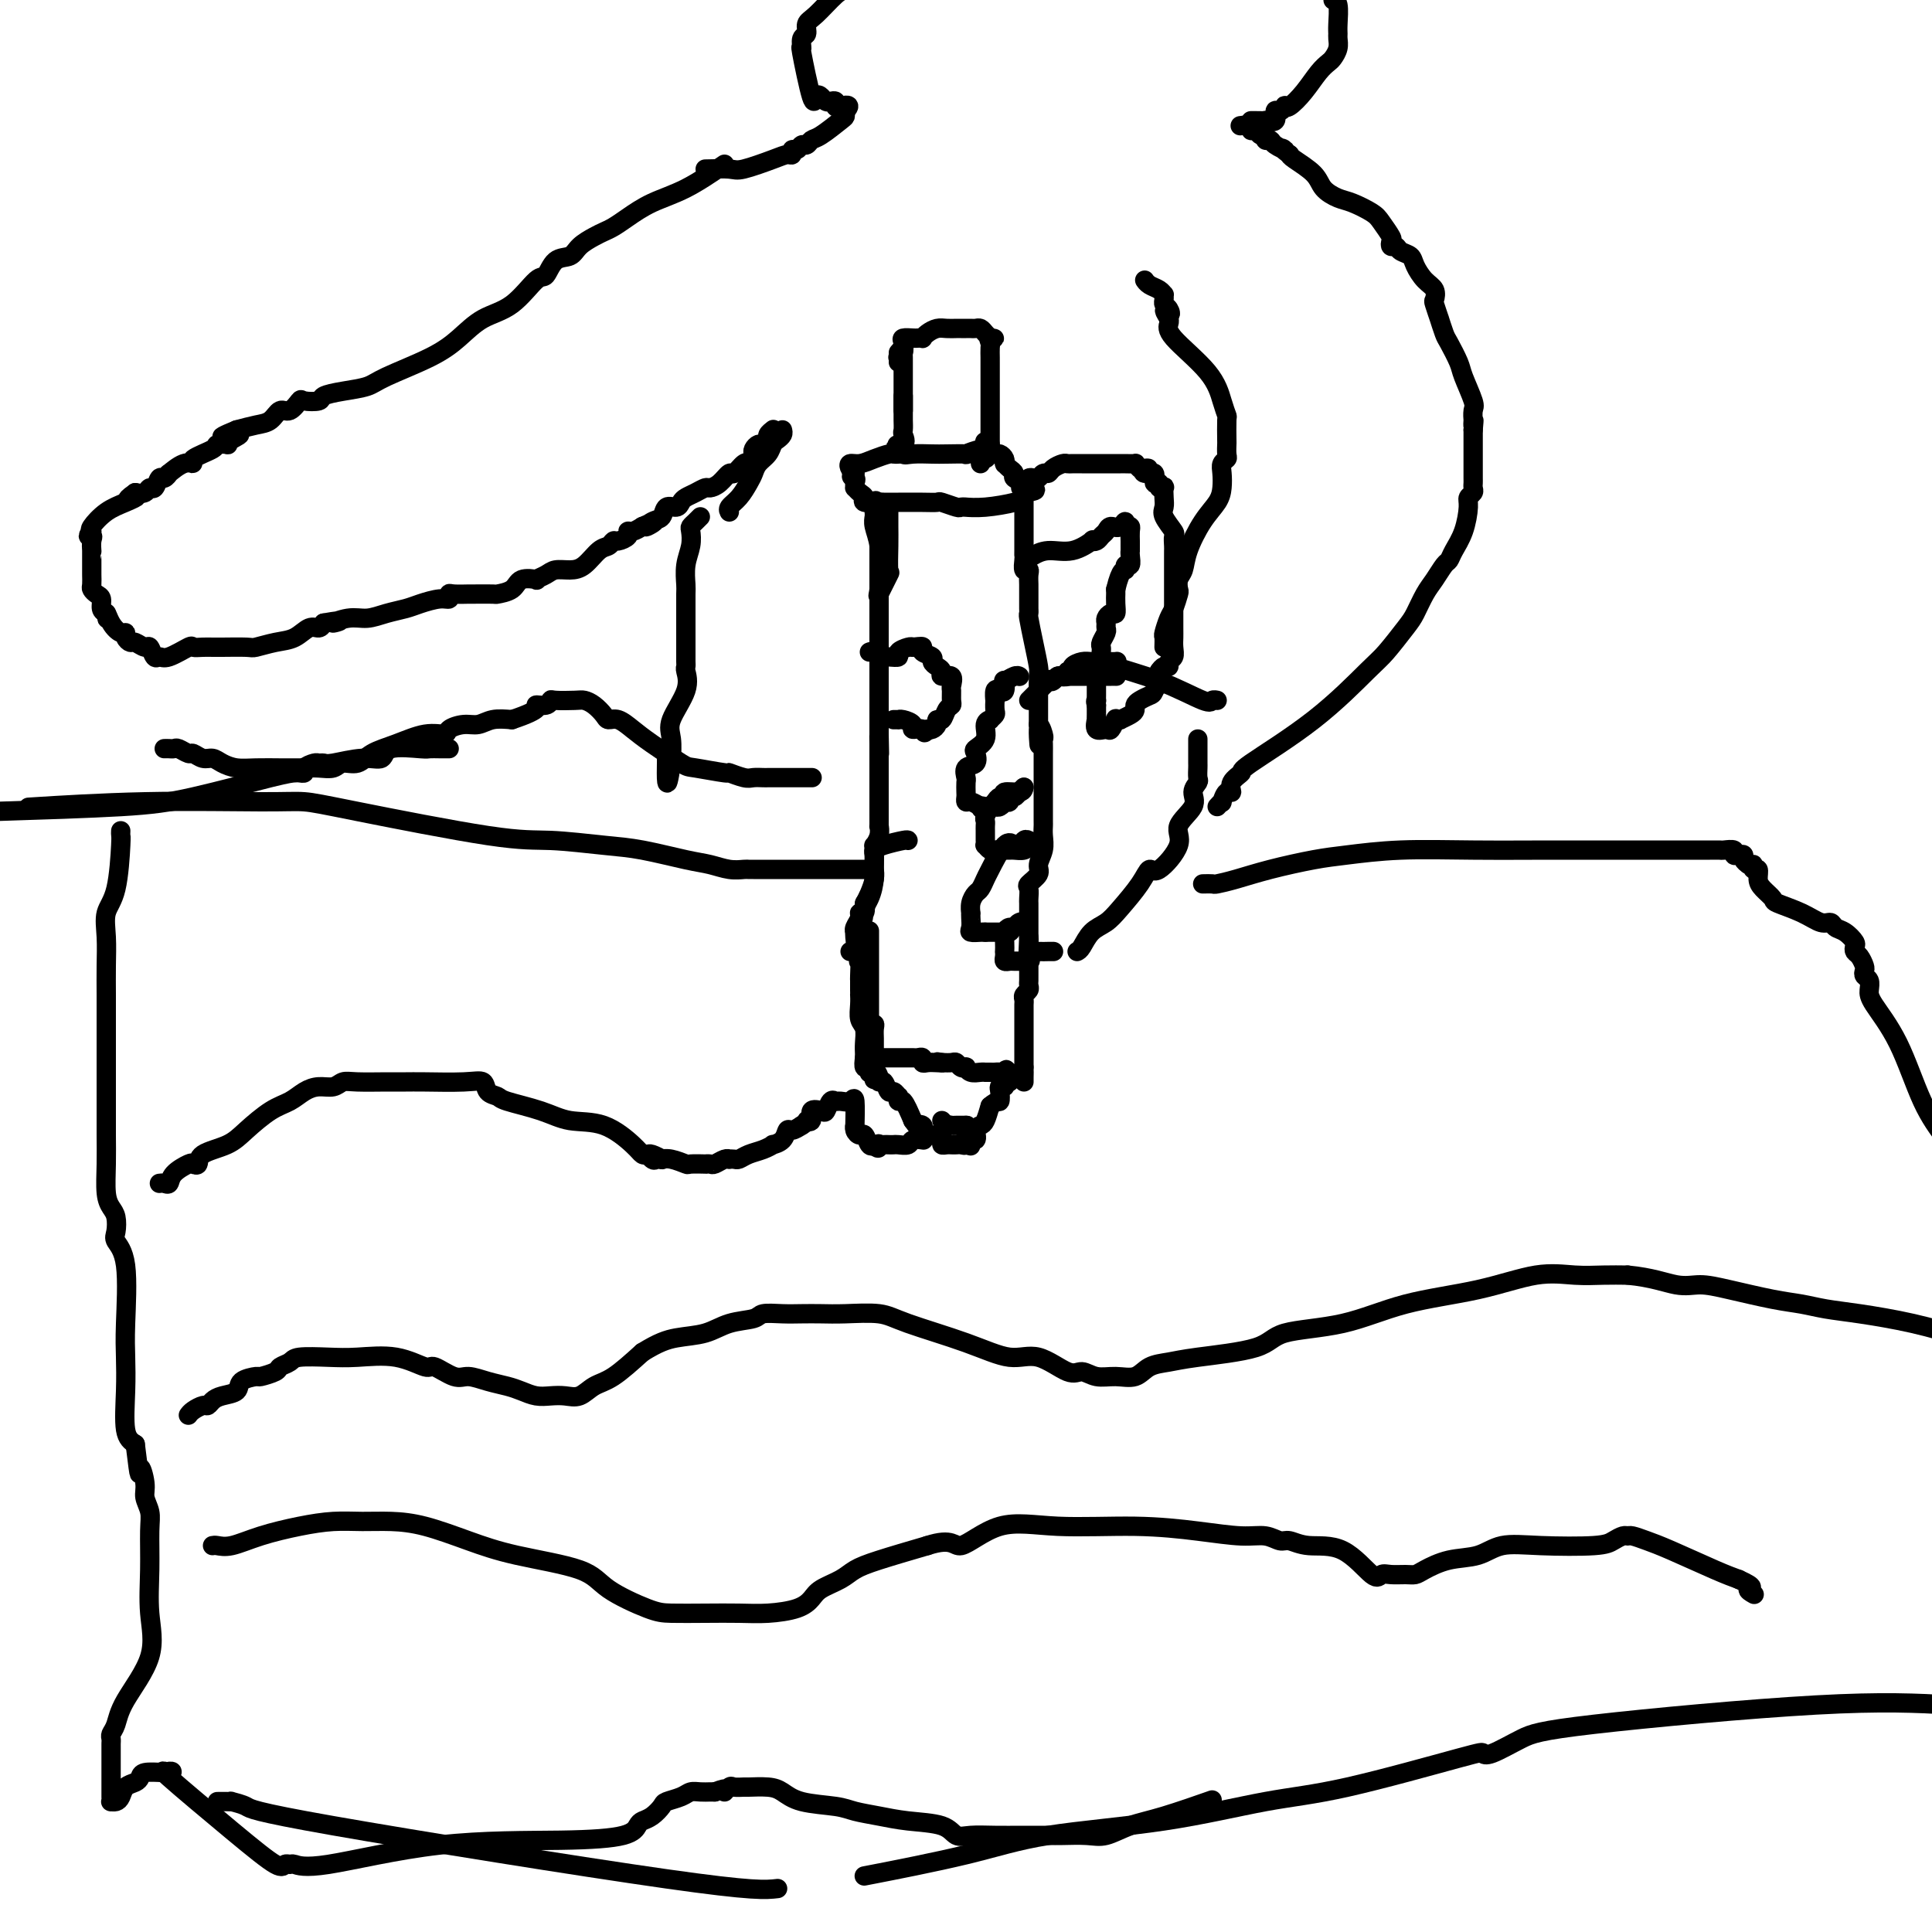 <svg viewBox='0 0 400 400' version='1.1' xmlns='http://www.w3.org/2000/svg' xmlns:xlink='http://www.w3.org/1999/xlink'><g fill='none' stroke='#000000' stroke-width='4' stroke-linecap='round' stroke-linejoin='round'><path d='M186,73c0.423,-0.510 0.845,-1.021 1,-1c0.155,0.021 0.041,0.573 0,1c-0.041,0.427 -0.011,0.729 0,1c0.011,0.271 0.003,0.510 0,1c-0.003,0.490 -0.001,1.230 0,2c0.001,0.770 0.000,1.568 0,2c-0.000,0.432 -0.000,0.498 0,1c0.000,0.502 0.000,1.441 0,2c-0.000,0.559 -0.000,0.737 0,1c0.000,0.263 0.000,0.609 0,1c-0.000,0.391 -0.000,0.826 0,1c0.000,0.174 0.000,0.087 0,0'/><path d='M186,75c0.029,-0.439 0.059,-0.878 0,-1c-0.059,-0.122 -0.205,0.072 0,0c0.205,-0.072 0.762,-0.412 1,-1c0.238,-0.588 0.159,-1.426 0,-2c-0.159,-0.574 -0.397,-0.885 0,-1c0.397,-0.115 1.429,-0.034 2,0c0.571,0.034 0.681,0.019 1,0c0.319,-0.019 0.848,-0.044 1,0c0.152,0.044 -0.072,0.155 0,0c0.072,-0.155 0.439,-0.578 1,-1c0.561,-0.422 1.317,-0.845 2,-1c0.683,-0.155 1.292,-0.041 2,0c0.708,0.041 1.513,0.011 2,0c0.487,-0.011 0.655,-0.003 1,0c0.345,0.003 0.866,-0.000 1,0c0.134,0.000 -0.119,0.003 0,0c0.119,-0.003 0.609,-0.012 1,0c0.391,0.012 0.682,0.044 1,0c0.318,-0.044 0.663,-0.166 1,0c0.337,0.166 0.668,0.619 1,1c0.332,0.381 0.666,0.691 1,1'/><path d='M205,70c1.702,0.257 0.456,-0.101 0,0c-0.456,0.101 -0.122,0.661 0,1c0.122,0.339 0.033,0.458 0,1c-0.033,0.542 -0.009,1.508 0,2c0.009,0.492 0.002,0.508 0,1c-0.002,0.492 -0.001,1.458 0,2c0.001,0.542 0.000,0.660 0,1c-0.000,0.340 -0.000,0.902 0,1c0.000,0.098 0.000,-0.268 0,0c-0.000,0.268 -0.000,1.170 0,2c0.000,0.830 0.000,1.588 0,2c-0.000,0.412 -0.000,0.477 0,1c0.000,0.523 0.000,1.502 0,2c-0.000,0.498 -0.000,0.515 0,1c0.000,0.485 0.000,1.439 0,2c-0.000,0.561 -0.000,0.728 0,1c0.000,0.272 0.000,0.649 0,1c-0.000,0.351 -0.000,0.675 0,1'/><path d='M205,92c-0.226,3.421 -0.791,0.973 -1,0c-0.209,-0.973 -0.063,-0.471 0,0c0.063,0.471 0.042,0.911 0,1c-0.042,0.089 -0.106,-0.172 -1,0c-0.894,0.172 -2.617,0.778 -3,1c-0.383,0.222 0.573,0.061 0,0c-0.573,-0.061 -2.676,-0.022 -4,0c-1.324,0.022 -1.870,0.026 -3,0c-1.130,-0.026 -2.843,-0.084 -4,0c-1.157,0.084 -1.759,0.310 -2,0c-0.241,-0.310 -0.120,-1.155 0,-2'/><path d='M187,92c-2.785,0.113 -0.746,0.395 0,0c0.746,-0.395 0.200,-1.466 0,-2c-0.200,-0.534 -0.054,-0.529 0,-1c0.054,-0.471 0.014,-1.418 0,-2c-0.014,-0.582 -0.004,-0.801 0,-1c0.004,-0.199 0.001,-0.379 0,-1c-0.001,-0.621 -0.000,-1.682 0,-2c0.000,-0.318 0.000,0.107 0,0c-0.000,-0.107 -0.000,-0.745 0,-1c0.000,-0.255 0.000,-0.128 0,0'/><path d='M186,94c-0.380,0.022 -0.761,0.044 -1,0c-0.239,-0.044 -0.338,-0.152 -1,0c-0.662,0.152 -1.887,0.566 -3,1c-1.113,0.434 -2.113,0.890 -3,1c-0.887,0.110 -1.662,-0.124 -2,0c-0.338,0.124 -0.239,0.607 0,1c0.239,0.393 0.620,0.697 1,1'/><path d='M177,98c-1.392,0.802 -0.370,0.806 0,1c0.370,0.194 0.090,0.576 0,1c-0.090,0.424 0.012,0.888 0,1c-0.012,0.112 -0.136,-0.128 0,0c0.136,0.128 0.532,0.623 1,1c0.468,0.377 1.008,0.637 1,1c-0.008,0.363 -0.564,0.829 0,1c0.564,0.171 2.250,0.046 3,0c0.750,-0.046 0.566,-0.013 1,0c0.434,0.013 1.486,0.007 3,0c1.514,-0.007 3.490,-0.016 5,0c1.510,0.016 2.553,0.057 3,0c0.447,-0.057 0.299,-0.212 1,0c0.701,0.212 2.250,0.790 3,1c0.750,0.210 0.701,0.053 1,0c0.299,-0.053 0.945,-0.003 1,0c0.055,0.003 -0.483,-0.041 0,0c0.483,0.041 1.985,0.166 4,0c2.015,-0.166 4.542,-0.621 6,-1c1.458,-0.379 1.845,-0.680 2,-1c0.155,-0.320 0.077,-0.660 0,-1'/><path d='M212,102c4.650,-0.549 1.275,-0.921 0,-1c-1.275,-0.079 -0.449,0.134 0,0c0.449,-0.134 0.523,-0.614 0,-1c-0.523,-0.386 -1.643,-0.678 -2,-1c-0.357,-0.322 0.048,-0.674 0,-1c-0.048,-0.326 -0.548,-0.626 -1,-1c-0.452,-0.374 -0.856,-0.822 -1,-1c-0.144,-0.178 -0.027,-0.086 0,0c0.027,0.086 -0.034,0.166 0,0c0.034,-0.166 0.164,-0.576 0,-1c-0.164,-0.424 -0.622,-0.861 -1,-1c-0.378,-0.139 -0.676,0.019 -1,0c-0.324,-0.019 -0.675,-0.215 -1,0c-0.325,0.215 -0.623,0.841 -1,1c-0.377,0.159 -0.832,-0.150 -1,0c-0.168,0.150 -0.048,0.757 0,1c0.048,0.243 0.024,0.121 0,0'/><path d='M184,105c-0.000,0.349 -0.001,0.697 0,1c0.001,0.303 0.002,0.560 0,1c-0.002,0.440 -0.008,1.061 0,2c0.008,0.939 0.030,2.194 0,4c-0.030,1.806 -0.114,4.161 0,5c0.114,0.839 0.424,0.161 0,1c-0.424,0.839 -1.581,3.196 -2,4c-0.419,0.804 -0.098,0.055 0,-1c0.098,-1.055 -0.026,-2.415 0,-4c0.026,-1.585 0.203,-3.395 0,-5c-0.203,-1.605 -0.786,-3.005 -1,-4c-0.214,-0.995 -0.057,-1.586 0,-2c0.057,-0.414 0.015,-0.650 0,-1c-0.015,-0.350 -0.004,-0.814 0,-1c0.004,-0.186 0.002,-0.093 0,0'/><path d='M181,105c0.072,-2.737 0.751,-0.581 1,0c0.249,0.581 0.067,-0.413 0,0c-0.067,0.413 -0.018,2.233 0,4c0.018,1.767 0.005,3.482 0,5c-0.005,1.518 -0.001,2.838 0,4c0.001,1.162 0.000,2.167 0,3c-0.000,0.833 -0.000,1.494 0,2c0.000,0.506 0.000,0.857 0,1c-0.000,0.143 -0.000,0.080 0,1c0.000,0.920 0.000,2.825 0,4c-0.000,1.175 -0.000,1.621 0,3c0.000,1.379 0.000,3.692 0,5c-0.000,1.308 -0.000,1.610 0,2c0.000,0.390 0.000,0.868 0,1c-0.000,0.132 -0.000,-0.081 0,0c0.000,0.081 0.000,0.455 0,1c-0.000,0.545 -0.000,1.259 0,2c0.000,0.741 0.000,1.508 0,2c-0.000,0.492 -0.000,0.708 0,1c0.000,0.292 0.000,0.658 0,1c-0.000,0.342 -0.000,0.659 0,1c0.000,0.341 0.000,0.707 0,1c-0.000,0.293 -0.000,0.512 0,1c0.000,0.488 0.000,1.244 0,2'/><path d='M182,152c0.155,7.445 0.041,2.558 0,1c-0.041,-1.558 -0.011,0.211 0,1c0.011,0.789 0.003,0.596 0,1c-0.003,0.404 -0.001,1.403 0,2c0.001,0.597 0.000,0.790 0,1c-0.000,0.210 -0.000,0.437 0,1c0.000,0.563 0.000,1.464 0,2c-0.000,0.536 -0.000,0.708 0,1c0.000,0.292 0.000,0.703 0,1c-0.000,0.297 -0.000,0.481 0,1c0.000,0.519 0.001,1.374 0,2c-0.001,0.626 -0.004,1.023 0,2c0.004,0.977 0.015,2.534 0,3c-0.015,0.466 -0.057,-0.159 0,0c0.057,0.159 0.211,1.103 0,2c-0.211,0.897 -0.789,1.746 -1,2c-0.211,0.254 -0.057,-0.086 0,0c0.057,0.086 0.015,0.600 0,1c-0.015,0.400 -0.003,0.687 0,1c0.003,0.313 -0.002,0.654 0,1c0.002,0.346 0.012,0.698 0,1c-0.012,0.302 -0.044,0.555 0,1c0.044,0.445 0.166,1.081 0,2c-0.166,0.919 -0.619,2.120 -1,3c-0.381,0.880 -0.691,1.440 -1,2'/><path d='M179,187c-0.482,5.578 -0.185,2.023 0,1c0.185,-1.023 0.260,0.486 0,1c-0.260,0.514 -0.854,0.032 -1,0c-0.146,-0.032 0.157,0.386 0,1c-0.157,0.614 -0.773,1.425 -1,2c-0.227,0.575 -0.065,0.914 0,1c0.065,0.086 0.031,-0.082 0,0c-0.031,0.082 -0.060,0.414 0,1c0.060,0.586 0.208,1.427 0,2c-0.208,0.573 -0.774,0.878 -1,1c-0.226,0.122 -0.113,0.061 0,0'/><path d='M212,100c-0.000,0.319 -0.000,0.638 0,1c0.000,0.362 0.000,0.766 0,1c-0.000,0.234 -0.000,0.297 0,1c0.000,0.703 0.000,2.047 0,3c-0.000,0.953 -0.001,1.517 0,3c0.001,1.483 0.004,3.885 0,5c-0.004,1.115 -0.015,0.942 0,1c0.015,0.058 0.057,0.348 0,1c-0.057,0.652 -0.211,1.666 0,2c0.211,0.334 0.789,-0.014 1,0c0.211,0.014 0.057,0.389 0,1c-0.057,0.611 -0.015,1.459 0,2c0.015,0.541 0.004,0.776 0,1c-0.004,0.224 -0.002,0.438 0,1c0.002,0.562 0.003,1.471 0,2c-0.003,0.529 -0.011,0.678 0,1c0.011,0.322 0.041,0.819 0,1c-0.041,0.181 -0.155,0.048 0,1c0.155,0.952 0.577,2.989 1,5c0.423,2.011 0.845,3.995 1,5c0.155,1.005 0.041,1.032 0,2c-0.041,0.968 -0.011,2.878 0,4c0.011,1.122 0.003,1.456 0,2c-0.003,0.544 -0.001,1.298 0,2c0.001,0.702 0.000,1.351 0,2'/><path d='M215,150c0.403,7.915 -0.088,2.701 0,1c0.088,-1.701 0.756,0.111 1,1c0.244,0.889 0.065,0.854 0,1c-0.065,0.146 -0.018,0.473 0,1c0.018,0.527 0.005,1.252 0,2c-0.005,0.748 -0.001,1.517 0,2c0.001,0.483 0.000,0.678 0,1c-0.000,0.322 -0.000,0.771 0,2c0.000,1.229 0.001,3.238 0,5c-0.001,1.762 -0.005,3.277 0,4c0.005,0.723 0.017,0.655 0,1c-0.017,0.345 -0.065,1.105 0,2c0.065,0.895 0.242,1.927 0,3c-0.242,1.073 -0.902,2.189 -1,3c-0.098,0.811 0.366,1.316 0,2c-0.366,0.684 -1.562,1.545 -2,2c-0.438,0.455 -0.117,0.503 0,1c0.117,0.497 0.031,1.443 0,2c-0.031,0.557 -0.008,0.727 0,1c0.008,0.273 0.002,0.651 0,1c-0.002,0.349 -0.001,0.671 0,1c0.001,0.329 0.000,0.666 0,1c-0.000,0.334 -0.000,0.667 0,1c0.000,0.333 0.000,0.667 0,1c-0.000,0.333 -0.000,0.667 0,1c0.000,0.333 0.000,0.667 0,1'/><path d='M213,194c-0.309,6.990 -0.083,2.463 0,1c0.083,-1.463 0.022,0.136 0,1c-0.022,0.864 -0.006,0.991 0,1c0.006,0.009 0.002,-0.100 0,0c-0.002,0.100 -0.000,0.408 0,1c0.000,0.592 -0.000,1.468 0,2c0.000,0.532 0.001,0.720 0,1c-0.001,0.280 -0.004,0.652 0,1c0.004,0.348 0.015,0.670 0,1c-0.015,0.330 -0.057,0.666 0,1c0.057,0.334 0.211,0.667 0,1c-0.211,0.333 -0.789,0.667 -1,1c-0.211,0.333 -0.057,0.667 0,1c0.057,0.333 0.015,0.667 0,1c-0.015,0.333 -0.004,0.667 0,1c0.004,0.333 0.001,0.667 0,1c-0.001,0.333 -0.000,0.666 0,1c0.000,0.334 0.000,0.670 0,1c-0.000,0.330 -0.000,0.656 0,1c0.000,0.344 0.000,0.708 0,1c-0.000,0.292 -0.000,0.512 0,1c0.000,0.488 0.000,1.244 0,2c-0.000,0.756 -0.000,1.511 0,2c0.000,0.489 0.000,0.711 0,1c-0.000,0.289 -0.000,0.644 0,1'/><path d='M212,221c-0.155,4.359 -0.041,1.756 0,1c0.041,-0.756 0.011,0.333 0,1c-0.011,0.667 -0.003,0.910 0,1c0.003,0.090 0.001,0.026 0,0c-0.001,-0.026 -0.000,-0.013 0,0'/><path d='M188,174c-0.030,-0.087 -0.061,-0.175 -1,0c-0.939,0.175 -2.788,0.611 -4,1c-1.212,0.389 -1.789,0.730 -2,1c-0.211,0.270 -0.056,0.469 0,1c0.056,0.531 0.013,1.394 0,2c-0.013,0.606 0.003,0.955 0,1c-0.003,0.045 -0.025,-0.215 0,0c0.025,0.215 0.098,0.903 0,2c-0.098,1.097 -0.366,2.601 -1,4c-0.634,1.399 -1.634,2.693 -2,4c-0.366,1.307 -0.098,2.629 0,3c0.098,0.371 0.026,-0.208 0,0c-0.026,0.208 -0.008,1.202 0,2c0.008,0.798 0.004,1.399 0,2'/><path d='M178,197c-0.464,3.374 -0.124,1.808 0,2c0.124,0.192 0.033,2.141 0,3c-0.033,0.859 -0.009,0.627 0,1c0.009,0.373 0.001,1.350 0,2c-0.001,0.650 0.003,0.974 0,1c-0.003,0.026 -0.015,-0.246 0,0c0.015,0.246 0.057,1.011 0,2c-0.057,0.989 -0.211,2.201 0,3c0.211,0.799 0.789,1.183 1,2c0.211,0.817 0.057,2.066 0,3c-0.057,0.934 -0.016,1.553 0,2c0.016,0.447 0.008,0.724 0,1'/><path d='M179,219c-0.113,0.875 -0.226,1.750 0,2c0.226,0.250 0.792,-0.125 1,0c0.208,0.125 0.060,0.750 0,1c-0.060,0.250 -0.030,0.125 0,0'/><path d='M180,193c-0.000,0.084 -0.000,0.169 0,0c0.000,-0.169 0.000,-0.591 0,0c-0.000,0.591 -0.000,2.196 0,3c0.000,0.804 0.000,0.807 0,1c-0.000,0.193 -0.000,0.575 0,1c0.000,0.425 0.000,0.894 0,2c-0.000,1.106 -0.001,2.850 0,4c0.001,1.150 0.004,1.705 0,3c-0.004,1.295 -0.015,3.330 0,4c0.015,0.670 0.057,-0.024 0,0c-0.057,0.024 -0.211,0.766 0,1c0.211,0.234 0.789,-0.041 1,0c0.211,0.041 0.057,0.397 0,1c-0.057,0.603 -0.015,1.453 0,2c0.015,0.547 0.004,0.790 0,1c-0.004,0.210 -0.001,0.385 0,1c0.001,0.615 0.000,1.670 0,2c-0.000,0.330 -0.000,-0.065 0,0c0.000,0.065 0.000,0.590 0,1c-0.000,0.410 -0.000,0.705 0,1'/><path d='M181,221c0.091,4.516 -0.183,1.806 0,1c0.183,-0.806 0.822,0.291 1,1c0.178,0.709 -0.106,1.031 0,1c0.106,-0.031 0.603,-0.416 1,0c0.397,0.416 0.694,1.633 1,2c0.306,0.367 0.620,-0.115 1,0c0.380,0.115 0.826,0.826 1,1c0.174,0.174 0.078,-0.191 0,0c-0.078,0.191 -0.136,0.936 0,1c0.136,0.064 0.468,-0.553 1,0c0.532,0.553 1.266,2.277 2,4'/><path d='M189,232c1.405,1.940 0.918,1.290 1,1c0.082,-0.290 0.734,-0.218 1,0c0.266,0.218 0.148,0.584 0,1c-0.148,0.416 -0.324,0.882 0,1c0.324,0.118 1.147,-0.112 2,0c0.853,0.112 1.734,0.566 2,1c0.266,0.434 -0.084,0.848 0,1c0.084,0.152 0.601,0.042 1,0c0.399,-0.042 0.679,-0.015 1,0c0.321,0.015 0.682,0.020 1,0c0.318,-0.020 0.592,-0.065 1,0c0.408,0.065 0.949,0.238 1,0c0.051,-0.238 -0.390,-0.888 0,-1c0.390,-0.112 1.610,0.315 2,0c0.390,-0.315 -0.050,-1.373 0,-2c0.050,-0.627 0.590,-0.823 1,-1c0.410,-0.177 0.688,-0.336 1,-1c0.312,-0.664 0.656,-1.832 1,-3'/><path d='M205,229c1.532,-1.360 1.861,-0.760 2,-1c0.139,-0.240 0.089,-1.318 0,-2c-0.089,-0.682 -0.216,-0.967 0,-1c0.216,-0.033 0.776,0.184 1,0c0.224,-0.184 0.113,-0.771 0,-1c-0.113,-0.229 -0.229,-0.100 0,0c0.229,0.100 0.804,0.171 1,0c0.196,-0.171 0.014,-0.585 0,-1c-0.014,-0.415 0.139,-0.833 0,-1c-0.139,-0.167 -0.569,-0.084 -1,0'/><path d='M208,222c0.512,-1.083 0.291,-0.290 0,0c-0.291,0.290 -0.652,0.078 -1,0c-0.348,-0.078 -0.684,-0.021 -1,0c-0.316,0.021 -0.613,0.007 -1,0c-0.387,-0.007 -0.864,-0.005 -1,0c-0.136,0.005 0.069,0.015 0,0c-0.069,-0.015 -0.414,-0.056 -1,0c-0.586,0.056 -1.414,0.207 -2,0c-0.586,-0.207 -0.930,-0.774 -1,-1c-0.070,-0.226 0.133,-0.113 0,0c-0.133,0.113 -0.603,0.226 -1,0c-0.397,-0.226 -0.722,-0.792 -1,-1c-0.278,-0.208 -0.508,-0.060 -1,0c-0.492,0.060 -1.246,0.030 -2,0'/><path d='M195,220c-1.978,-0.311 -0.424,-0.087 0,0c0.424,0.087 -0.282,0.037 -1,0c-0.718,-0.037 -1.449,-0.063 -2,0c-0.551,0.063 -0.921,0.213 -1,0c-0.079,-0.213 0.134,-0.789 0,-1c-0.134,-0.211 -0.614,-0.057 -1,0c-0.386,0.057 -0.677,0.015 -1,0c-0.323,-0.015 -0.677,-0.004 -1,0c-0.323,0.004 -0.616,0.001 -1,0c-0.384,-0.001 -0.860,-0.000 -1,0c-0.140,0.000 0.055,0.000 0,0c-0.055,-0.000 -0.361,-0.000 -1,0c-0.639,0.000 -1.611,0.000 -2,0c-0.389,-0.000 -0.194,-0.000 0,0'/><path d='M195,232c0.000,0.000 0.100,0.100 0.1,0.1'/><path d='M195,236c0.023,-0.340 0.046,-0.679 0,-1c-0.046,-0.321 -0.163,-0.622 0,-1c0.163,-0.378 0.604,-0.833 1,-1c0.396,-0.167 0.745,-0.045 1,0c0.255,0.045 0.415,0.012 1,0c0.585,-0.012 1.596,-0.003 2,0c0.404,0.003 0.202,0.002 0,0'/><path d='M200,233c0.713,0.021 -0.005,1.573 0,2c0.005,0.427 0.732,-0.270 1,0c0.268,0.270 0.077,1.506 0,2c-0.077,0.494 -0.038,0.247 0,0'/><path d='M214,101c-0.399,-0.312 -0.798,-0.623 -1,-1c-0.202,-0.377 -0.209,-0.818 0,-1c0.209,-0.182 0.632,-0.104 1,0c0.368,0.104 0.680,0.234 1,0c0.320,-0.234 0.649,-0.833 1,-1c0.351,-0.167 0.723,0.099 1,0c0.277,-0.099 0.458,-0.562 1,-1c0.542,-0.438 1.444,-0.849 2,-1c0.556,-0.151 0.765,-0.040 1,0c0.235,0.040 0.497,0.011 1,0c0.503,-0.011 1.248,-0.003 2,0c0.752,0.003 1.510,0.001 2,0c0.490,-0.001 0.713,-0.000 1,0c0.287,0.000 0.639,-0.000 1,0c0.361,0.000 0.731,0.000 1,0c0.269,-0.000 0.435,-0.001 1,0c0.565,0.001 1.527,0.003 2,0c0.473,-0.003 0.457,-0.011 1,0c0.543,0.011 1.646,0.041 2,0c0.354,-0.041 -0.042,-0.155 0,0c0.042,0.155 0.521,0.577 1,1'/><path d='M236,97c2.735,0.085 1.574,-0.203 1,0c-0.574,0.203 -0.561,0.895 0,1c0.561,0.105 1.671,-0.378 2,0c0.329,0.378 -0.122,1.616 0,2c0.122,0.384 0.817,-0.087 1,0c0.183,0.087 -0.147,0.734 0,1c0.147,0.266 0.769,0.153 1,0c0.231,-0.153 0.069,-0.346 0,0c-0.069,0.346 -0.047,1.229 0,2c0.047,0.771 0.118,1.429 0,2c-0.118,0.571 -0.424,1.057 0,2c0.424,0.943 1.578,2.345 2,3c0.422,0.655 0.113,0.564 0,1c-0.113,0.436 -0.030,1.400 0,2c0.030,0.600 0.008,0.835 0,1c-0.008,0.165 -0.002,0.258 0,1c0.002,0.742 0.001,2.132 0,3c-0.001,0.868 -0.000,1.216 0,2c0.000,0.784 -0.000,2.006 0,3c0.000,0.994 0.001,1.762 0,3c-0.001,1.238 -0.004,2.947 0,4c0.004,1.053 0.016,1.449 0,2c-0.016,0.551 -0.060,1.257 0,2c0.060,0.743 0.223,1.522 0,2c-0.223,0.478 -0.833,0.654 -1,1c-0.167,0.346 0.109,0.862 0,1c-0.109,0.138 -0.603,-0.104 -1,0c-0.397,0.104 -0.699,0.552 -1,1'/><path d='M240,139c-0.412,4.831 0.057,2.408 0,2c-0.057,-0.408 -0.642,1.200 -1,2c-0.358,0.800 -0.490,0.791 -1,1c-0.510,0.209 -1.398,0.634 -2,1c-0.602,0.366 -0.917,0.672 -1,1c-0.083,0.328 0.065,0.677 0,1c-0.065,0.323 -0.342,0.620 -1,1c-0.658,0.380 -1.696,0.841 -2,1c-0.304,0.159 0.127,0.014 0,0c-0.127,-0.014 -0.812,0.104 -1,0c-0.188,-0.104 0.121,-0.428 0,0c-0.121,0.428 -0.674,1.608 -1,2c-0.326,0.392 -0.427,-0.003 -1,0c-0.573,0.003 -1.618,0.404 -2,0c-0.382,-0.404 -0.102,-1.614 0,-2c0.102,-0.386 0.027,0.051 0,0c-0.027,-0.051 -0.007,-0.591 0,-1c0.007,-0.409 0.002,-0.688 0,-1c-0.002,-0.312 -0.001,-0.656 0,-1'/><path d='M227,146c-0.309,-1.010 -0.083,-1.035 0,-1c0.083,0.035 0.022,0.129 0,0c-0.022,-0.129 -0.006,-0.483 0,-1c0.006,-0.517 0.001,-1.198 0,-2c-0.001,-0.802 0.004,-1.725 0,-2c-0.004,-0.275 -0.015,0.099 0,0c0.015,-0.099 0.057,-0.670 0,-1c-0.057,-0.330 -0.211,-0.417 0,-1c0.211,-0.583 0.788,-1.661 1,-2c0.212,-0.339 0.061,0.060 0,0c-0.061,-0.060 -0.030,-0.579 0,-1c0.030,-0.421 0.061,-0.743 0,-1c-0.061,-0.257 -0.213,-0.450 0,-1c0.213,-0.550 0.792,-1.458 1,-2c0.208,-0.542 0.045,-0.718 0,-1c-0.045,-0.282 0.026,-0.669 0,-1c-0.026,-0.331 -0.151,-0.604 0,-1c0.151,-0.396 0.576,-0.914 1,-1c0.424,-0.086 0.846,0.262 1,0c0.154,-0.262 0.041,-1.132 0,-2c-0.041,-0.868 -0.011,-1.734 0,-2c0.011,-0.266 0.003,0.067 0,0c-0.003,-0.067 -0.002,-0.533 0,-1'/><path d='M231,122c1.088,-4.551 1.808,-3.927 2,-4c0.192,-0.073 -0.145,-0.842 0,-1c0.145,-0.158 0.771,0.294 1,0c0.229,-0.294 0.061,-1.335 0,-2c-0.061,-0.665 -0.017,-0.955 0,-1c0.017,-0.045 0.005,0.156 0,0c-0.005,-0.156 -0.004,-0.669 0,-1c0.004,-0.331 0.011,-0.481 0,-1c-0.011,-0.519 -0.042,-1.409 0,-2c0.042,-0.591 0.155,-0.883 0,-1c-0.155,-0.117 -0.577,-0.058 -1,0'/><path d='M233,109c0.192,-1.998 -0.329,-0.493 -1,0c-0.671,0.493 -1.491,-0.025 -2,0c-0.509,0.025 -0.708,0.593 -1,1c-0.292,0.407 -0.678,0.653 -1,1c-0.322,0.347 -0.582,0.796 -1,1c-0.418,0.204 -0.995,0.163 -1,0c-0.005,-0.163 0.562,-0.450 0,0c-0.562,0.450 -2.254,1.636 -4,2c-1.746,0.364 -3.547,-0.094 -5,0c-1.453,0.094 -2.558,0.741 -3,1c-0.442,0.259 -0.221,0.129 0,0'/><path d='M33,245c0.317,-0.045 0.634,-0.089 1,0c0.366,0.089 0.782,0.313 1,0c0.218,-0.313 0.240,-1.162 1,-2c0.760,-0.838 2.258,-1.666 3,-2c0.742,-0.334 0.728,-0.174 1,0c0.272,0.174 0.831,0.363 1,0c0.169,-0.363 -0.051,-1.276 1,-2c1.051,-0.724 3.373,-1.258 5,-2c1.627,-0.742 2.560,-1.691 4,-3c1.440,-1.309 3.387,-2.977 5,-4c1.613,-1.023 2.893,-1.402 4,-2c1.107,-0.598 2.040,-1.414 3,-2c0.960,-0.586 1.947,-0.942 3,-1c1.053,-0.058 2.172,0.181 3,0c0.828,-0.181 1.365,-0.781 2,-1c0.635,-0.219 1.370,-0.058 3,0c1.630,0.058 4.157,0.014 6,0c1.843,-0.014 3.004,0.003 4,0c0.996,-0.003 1.829,-0.026 4,0c2.171,0.026 5.680,0.100 8,0c2.320,-0.100 3.453,-0.375 4,0c0.547,0.375 0.510,1.400 1,2c0.490,0.600 1.507,0.774 2,1c0.493,0.226 0.461,0.504 2,1c1.539,0.496 4.650,1.208 7,2c2.350,0.792 3.939,1.662 6,2c2.061,0.338 4.594,0.142 7,1c2.406,0.858 4.686,2.769 6,4c1.314,1.231 1.661,1.780 2,2c0.339,0.220 0.669,0.110 1,0'/><path d='M134,239c5.498,2.260 2.242,0.410 1,0c-1.242,-0.410 -0.472,0.621 0,1c0.472,0.379 0.645,0.105 1,0c0.355,-0.105 0.891,-0.042 1,0c0.109,0.042 -0.208,0.064 0,0c0.208,-0.064 0.941,-0.213 2,0c1.059,0.213 2.445,0.789 3,1c0.555,0.211 0.280,0.058 1,0c0.720,-0.058 2.434,-0.019 3,0c0.566,0.019 -0.016,0.019 0,0c0.016,-0.019 0.630,-0.058 1,0c0.370,0.058 0.494,0.211 1,0c0.506,-0.211 1.392,-0.788 2,-1c0.608,-0.212 0.939,-0.060 1,0c0.061,0.060 -0.146,0.027 0,0c0.146,-0.027 0.646,-0.050 1,0c0.354,0.050 0.562,0.171 1,0c0.438,-0.171 1.105,-0.636 2,-1c0.895,-0.364 2.019,-0.627 3,-1c0.981,-0.373 1.820,-0.856 2,-1c0.180,-0.144 -0.300,0.050 0,0c0.300,-0.050 1.379,-0.343 2,-1c0.621,-0.657 0.782,-1.677 1,-2c0.218,-0.323 0.491,0.051 1,0c0.509,-0.051 1.255,-0.525 2,-1'/><path d='M166,233c2.169,-1.341 1.092,-1.195 1,-1c-0.092,0.195 0.801,0.437 1,0c0.199,-0.437 -0.297,-1.553 0,-2c0.297,-0.447 1.388,-0.225 2,0c0.612,0.225 0.745,0.454 1,0c0.255,-0.454 0.632,-1.591 1,-2c0.368,-0.409 0.725,-0.091 1,0c0.275,0.091 0.466,-0.047 1,0c0.534,0.047 1.410,0.278 2,0c0.590,-0.278 0.893,-1.065 1,0c0.107,1.065 0.018,3.982 0,5c-0.018,1.018 0.037,0.137 0,0c-0.037,-0.137 -0.165,0.472 0,1c0.165,0.528 0.621,0.977 1,1c0.379,0.023 0.679,-0.378 1,0c0.321,0.378 0.663,1.537 1,2c0.337,0.463 0.668,0.232 1,0'/><path d='M181,237c1.013,1.392 1.045,0.373 1,0c-0.045,-0.373 -0.168,-0.100 0,0c0.168,0.100 0.626,0.028 1,0c0.374,-0.028 0.662,-0.011 1,0c0.338,0.011 0.725,0.017 1,0c0.275,-0.017 0.438,-0.057 1,0c0.562,0.057 1.522,0.211 2,0c0.478,-0.211 0.475,-0.788 1,-1c0.525,-0.212 1.579,-0.061 2,0c0.421,0.061 0.211,0.030 0,0'/><path d='M39,293c0.221,-0.303 0.442,-0.606 1,-1c0.558,-0.394 1.453,-0.878 2,-1c0.547,-0.122 0.746,0.119 1,0c0.254,-0.119 0.562,-0.596 1,-1c0.438,-0.404 1.004,-0.734 2,-1c0.996,-0.266 2.421,-0.466 3,-1c0.579,-0.534 0.311,-1.400 1,-2c0.689,-0.600 2.335,-0.934 3,-1c0.665,-0.066 0.349,0.136 1,0c0.651,-0.136 2.270,-0.611 3,-1c0.730,-0.389 0.572,-0.692 1,-1c0.428,-0.308 1.442,-0.621 2,-1c0.558,-0.379 0.661,-0.826 2,-1c1.339,-0.174 3.914,-0.077 6,0c2.086,0.077 3.682,0.134 6,0c2.318,-0.134 5.358,-0.457 8,0c2.642,0.457 4.888,1.695 6,2c1.112,0.305 1.092,-0.322 2,0c0.908,0.322 2.746,1.592 4,2c1.254,0.408 1.924,-0.044 3,0c1.076,0.044 2.556,0.586 4,1c1.444,0.414 2.851,0.699 4,1c1.149,0.301 2.040,0.618 3,1c0.960,0.382 1.989,0.828 3,1c1.011,0.172 2.004,0.071 3,0c0.996,-0.071 1.993,-0.110 3,0c1.007,0.110 2.022,0.370 3,0c0.978,-0.370 1.917,-1.369 3,-2c1.083,-0.631 2.309,-0.895 4,-2c1.691,-1.105 3.845,-3.053 6,-5'/><path d='M133,280c3.293,-2.040 5.027,-2.642 7,-3c1.973,-0.358 4.187,-0.474 6,-1c1.813,-0.526 3.226,-1.461 5,-2c1.774,-0.539 3.909,-0.680 5,-1c1.091,-0.320 1.138,-0.817 2,-1c0.862,-0.183 2.537,-0.050 4,0c1.463,0.050 2.712,0.018 4,0c1.288,-0.018 2.613,-0.021 4,0c1.387,0.021 2.834,0.067 5,0c2.166,-0.067 5.049,-0.245 7,0c1.951,0.245 2.970,0.914 6,2c3.030,1.086 8.071,2.587 12,4c3.929,1.413 6.746,2.736 9,3c2.254,0.264 3.947,-0.532 6,0c2.053,0.532 4.468,2.393 6,3c1.532,0.607 2.180,-0.040 3,0c0.820,0.040 1.811,0.768 3,1c1.189,0.232 2.575,-0.031 4,0c1.425,0.031 2.889,0.357 4,0c1.111,-0.357 1.869,-1.398 3,-2c1.131,-0.602 2.636,-0.764 4,-1c1.364,-0.236 2.587,-0.545 6,-1c3.413,-0.455 9.016,-1.055 12,-2c2.984,-0.945 3.349,-2.236 6,-3c2.651,-0.764 7.590,-1.000 12,-2c4.410,-1.000 8.293,-2.765 13,-4c4.707,-1.235 10.239,-1.939 15,-3c4.761,-1.061 8.750,-2.480 12,-3c3.250,-0.520 5.760,-0.140 8,0c2.240,0.140 4.212,0.040 6,0c1.788,-0.040 3.394,-0.020 5,0'/><path d='M337,264c4.965,0.461 7.878,1.615 10,2c2.122,0.385 3.455,0.001 5,0c1.545,-0.001 3.304,0.380 6,1c2.696,0.620 6.331,1.478 9,2c2.669,0.522 4.373,0.709 6,1c1.627,0.291 3.178,0.686 5,1c1.822,0.314 3.913,0.546 7,1c3.087,0.454 7.168,1.130 11,2c3.832,0.870 7.416,1.935 11,3'/><path d='M44,320c0.212,-0.047 0.425,-0.093 1,0c0.575,0.093 1.513,0.326 3,0c1.487,-0.326 3.522,-1.212 6,-2c2.478,-0.788 5.397,-1.478 8,-2c2.603,-0.522 4.889,-0.877 7,-1c2.111,-0.123 4.048,-0.013 6,0c1.952,0.013 3.919,-0.069 6,0c2.081,0.069 4.275,0.289 7,1c2.725,0.711 5.983,1.914 9,3c3.017,1.086 5.795,2.056 10,3c4.205,0.944 9.837,1.861 13,3c3.163,1.139 3.857,2.501 6,4c2.143,1.499 5.737,3.134 8,4c2.263,0.866 3.197,0.962 5,1c1.803,0.038 4.475,0.018 7,0c2.525,-0.018 4.901,-0.035 7,0c2.099,0.035 3.920,0.123 6,0c2.080,-0.123 4.418,-0.456 6,-1c1.582,-0.544 2.407,-1.300 3,-2c0.593,-0.700 0.955,-1.345 2,-2c1.045,-0.655 2.775,-1.320 4,-2c1.225,-0.680 1.945,-1.375 3,-2c1.055,-0.625 2.444,-1.178 5,-2c2.556,-0.822 6.278,-1.911 10,-3'/><path d='M192,320c5.415,-1.768 5.453,0.314 7,0c1.547,-0.314 4.605,-3.022 8,-4c3.395,-0.978 7.129,-0.225 12,0c4.871,0.225 10.881,-0.079 16,0c5.119,0.079 9.349,0.542 13,1c3.651,0.458 6.725,0.911 9,1c2.275,0.089 3.751,-0.188 5,0c1.249,0.188 2.271,0.840 3,1c0.729,0.160 1.164,-0.171 2,0c0.836,0.171 2.071,0.845 4,1c1.929,0.155 4.551,-0.207 7,1c2.449,1.207 4.726,3.984 6,5c1.274,1.016 1.547,0.270 2,0c0.453,-0.270 1.088,-0.065 2,0c0.912,0.065 2.102,-0.009 3,0c0.898,0.009 1.504,0.100 2,0c0.496,-0.100 0.881,-0.391 2,-1c1.119,-0.609 2.971,-1.535 5,-2c2.029,-0.465 4.234,-0.467 6,-1c1.766,-0.533 3.093,-1.597 5,-2c1.907,-0.403 4.395,-0.146 8,0c3.605,0.146 8.326,0.182 11,0c2.674,-0.182 3.299,-0.582 4,-1c0.701,-0.418 1.477,-0.854 2,-1c0.523,-0.146 0.793,-0.001 1,0c0.207,0.001 0.351,-0.141 1,0c0.649,0.141 1.803,0.563 3,1c1.197,0.437 2.438,0.887 5,2c2.562,1.113 6.446,2.889 9,4c2.554,1.111 3.777,1.555 5,2'/><path d='M360,327c3.952,1.786 2.333,1.750 2,2c-0.333,0.250 0.619,0.786 1,1c0.381,0.214 0.190,0.107 0,0'/><path d='M180,135c0.298,-0.113 0.596,-0.226 1,0c0.404,0.226 0.916,0.790 1,1c0.084,0.210 -0.258,0.067 0,0c0.258,-0.067 1.116,-0.057 2,0c0.884,0.057 1.794,0.159 2,0c0.206,-0.159 -0.291,-0.581 0,-1c0.291,-0.419 1.369,-0.834 2,-1c0.631,-0.166 0.816,-0.083 1,0'/><path d='M189,134c1.879,-0.203 2.075,-0.209 2,0c-0.075,0.209 -0.422,0.633 0,1c0.422,0.367 1.614,0.677 2,1c0.386,0.323 -0.033,0.659 0,1c0.033,0.341 0.516,0.687 1,1c0.484,0.313 0.967,0.594 1,1c0.033,0.406 -0.384,0.939 0,1c0.384,0.061 1.568,-0.348 2,0c0.432,0.348 0.113,1.454 0,2c-0.113,0.546 -0.019,0.532 0,1c0.019,0.468 -0.037,1.417 0,2c0.037,0.583 0.168,0.800 0,1c-0.168,0.200 -0.637,0.383 -1,1c-0.363,0.617 -0.622,1.668 -1,2c-0.378,0.332 -0.874,-0.055 -1,0c-0.126,0.055 0.120,0.553 0,1c-0.120,0.447 -0.606,0.842 -1,1c-0.394,0.158 -0.697,0.079 -1,0'/><path d='M192,151c-0.871,1.380 -0.549,0.331 -1,0c-0.451,-0.331 -1.675,0.055 -2,0c-0.325,-0.055 0.249,-0.551 0,-1c-0.249,-0.449 -1.321,-0.852 -2,-1c-0.679,-0.148 -0.966,-0.040 -1,0c-0.034,0.040 0.183,0.011 0,0c-0.183,-0.011 -0.767,-0.003 -1,0c-0.233,0.003 -0.117,0.002 0,0'/><path d='M211,140c0.053,0.035 0.106,0.069 0,0c-0.106,-0.069 -0.371,-0.242 -1,0c-0.629,0.242 -1.622,0.900 -2,1c-0.378,0.100 -0.140,-0.357 0,0c0.140,0.357 0.181,1.530 0,2c-0.181,0.470 -0.585,0.238 -1,0c-0.415,-0.238 -0.842,-0.481 -1,0c-0.158,0.481 -0.046,1.688 0,2c0.046,0.312 0.028,-0.271 0,0c-0.028,0.271 -0.064,1.394 0,2c0.064,0.606 0.229,0.694 0,1c-0.229,0.306 -0.853,0.832 -1,1c-0.147,0.168 0.185,-0.020 0,0c-0.185,0.020 -0.885,0.247 -1,1c-0.115,0.753 0.354,2.032 0,3c-0.354,0.968 -1.531,1.625 -2,2c-0.469,0.375 -0.231,0.466 0,1c0.231,0.534 0.454,1.509 0,2c-0.454,0.491 -1.586,0.498 -2,1c-0.414,0.502 -0.112,1.497 0,2c0.112,0.503 0.032,0.512 0,1c-0.032,0.488 -0.017,1.454 0,2c0.017,0.546 0.035,0.672 0,1c-0.035,0.328 -0.125,0.857 0,1c0.125,0.143 0.464,-0.102 1,0c0.536,0.102 1.268,0.551 2,1'/><path d='M203,167c0.416,0.929 -0.043,0.250 0,0c0.043,-0.250 0.590,-0.071 1,0c0.410,0.071 0.683,0.033 1,0c0.317,-0.033 0.677,-0.060 1,0c0.323,0.060 0.607,0.208 1,0c0.393,-0.208 0.893,-0.773 1,-1c0.107,-0.227 -0.179,-0.116 0,0c0.179,0.116 0.822,0.238 1,0c0.178,-0.238 -0.110,-0.834 0,-1c0.110,-0.166 0.617,0.100 1,0c0.383,-0.100 0.642,-0.565 1,-1c0.358,-0.435 0.817,-0.838 1,-1c0.183,-0.162 0.092,-0.081 0,0'/><path d='M212,163c-0.076,0.455 -0.153,0.909 -1,1c-0.847,0.091 -2.466,-0.182 -3,0c-0.534,0.182 0.016,0.817 0,1c-0.016,0.183 -0.596,-0.088 -1,0c-0.404,0.088 -0.630,0.534 -1,1c-0.370,0.466 -0.884,0.951 -1,1c-0.116,0.049 0.165,-0.338 0,0c-0.165,0.338 -0.776,1.400 -1,2c-0.224,0.600 -0.060,0.738 0,1c0.060,0.262 0.016,0.649 0,1c-0.016,0.351 -0.005,0.668 0,1c0.005,0.332 0.004,0.681 0,1c-0.004,0.319 -0.012,0.607 0,1c0.012,0.393 0.044,0.890 0,1c-0.044,0.110 -0.166,-0.167 0,0c0.166,0.167 0.618,0.777 1,1c0.382,0.223 0.694,0.060 1,0c0.306,-0.060 0.606,-0.016 1,0c0.394,0.016 0.883,0.005 1,0c0.117,-0.005 -0.137,-0.004 0,0c0.137,0.004 0.666,0.011 1,0c0.334,-0.011 0.475,-0.042 1,0c0.525,0.042 1.436,0.155 2,0c0.564,-0.155 0.782,-0.577 1,-1'/><path d='M213,175c1.440,-0.212 0.539,-0.741 0,-1c-0.539,-0.259 -0.715,-0.248 -1,0c-0.285,0.248 -0.678,0.734 -1,1c-0.322,0.266 -0.573,0.313 -1,0c-0.427,-0.313 -1.031,-0.985 -2,0c-0.969,0.985 -2.302,3.628 -3,5c-0.698,1.372 -0.761,1.471 -1,2c-0.239,0.529 -0.652,1.486 -1,2c-0.348,0.514 -0.629,0.585 -1,1c-0.371,0.415 -0.831,1.176 -1,2c-0.169,0.824 -0.047,1.713 0,2c0.047,0.287 0.019,-0.028 0,0c-0.019,0.028 -0.030,0.400 0,1c0.030,0.600 0.101,1.429 0,2c-0.101,0.571 -0.373,0.885 0,1c0.373,0.115 1.392,0.033 2,0c0.608,-0.033 0.804,-0.016 1,0'/><path d='M204,193c0.642,-0.000 0.745,-0.000 1,0c0.255,0.000 0.660,0.001 1,0c0.340,-0.001 0.614,-0.003 1,0c0.386,0.003 0.882,0.011 1,0c0.118,-0.011 -0.143,-0.043 0,0c0.143,0.043 0.690,0.159 1,0c0.310,-0.159 0.381,-0.593 1,-1c0.619,-0.407 1.784,-0.786 2,-1c0.216,-0.214 -0.516,-0.262 -1,0c-0.484,0.262 -0.718,0.834 -1,1c-0.282,0.166 -0.612,-0.076 -1,0c-0.388,0.076 -0.836,0.468 -1,1c-0.164,0.532 -0.045,1.204 0,2c0.045,0.796 0.015,1.716 0,2c-0.015,0.284 -0.016,-0.067 0,0c0.016,0.067 0.049,0.554 0,1c-0.049,0.446 -0.182,0.852 0,1c0.182,0.148 0.678,0.040 1,0c0.322,-0.040 0.471,-0.011 1,0c0.529,0.011 1.437,0.003 2,0c0.563,-0.003 0.782,-0.002 1,0'/><path d='M213,199c0.720,-0.011 0.020,-0.539 0,-1c-0.020,-0.461 0.639,-0.856 1,-1c0.361,-0.144 0.423,-0.039 1,0c0.577,0.039 1.670,0.010 2,0c0.330,-0.010 -0.104,-0.003 0,0c0.104,0.003 0.744,0.001 1,0c0.256,-0.001 0.128,-0.000 0,0'/><path d='M223,197c0.270,-0.128 0.541,-0.256 1,-1c0.459,-0.744 1.107,-2.103 2,-3c0.893,-0.897 2.032,-1.332 3,-2c0.968,-0.668 1.764,-1.568 3,-3c1.236,-1.432 2.913,-3.397 4,-5c1.087,-1.603 1.585,-2.845 2,-3c0.415,-0.155 0.747,0.776 2,0c1.253,-0.776 3.425,-3.259 4,-5c0.575,-1.741 -0.449,-2.742 0,-4c0.449,-1.258 2.369,-2.775 3,-4c0.631,-1.225 -0.027,-2.159 0,-3c0.027,-0.841 0.739,-1.590 1,-2c0.261,-0.410 0.070,-0.480 0,-1c-0.070,-0.520 -0.019,-1.488 0,-2c0.019,-0.512 0.005,-0.568 0,-1c-0.005,-0.432 -0.001,-1.239 0,-2c0.001,-0.761 0.000,-1.474 0,-2c-0.000,-0.526 -0.000,-0.865 0,-1c0.000,-0.135 0.000,-0.068 0,0'/><path d='M213,145c0.076,-0.085 0.152,-0.170 1,-1c0.848,-0.830 2.467,-2.404 3,-3c0.533,-0.596 -0.019,-0.212 0,0c0.019,0.212 0.609,0.253 1,0c0.391,-0.253 0.583,-0.800 1,-1c0.417,-0.200 1.058,-0.054 1,0c-0.058,0.054 -0.814,0.014 1,0c1.814,-0.014 6.199,-0.004 8,0c1.801,0.004 1.019,0.001 1,0c-0.019,-0.001 0.726,-0.000 1,0c0.274,0.000 0.078,0.000 0,0c-0.078,-0.000 -0.039,-0.000 0,0'/><path d='M219,140c0.879,0.119 1.758,0.238 2,0c0.242,-0.238 -0.154,-0.834 0,-1c0.154,-0.166 0.857,0.099 1,0c0.143,-0.099 -0.274,-0.562 0,-1c0.274,-0.438 1.239,-0.849 2,-1c0.761,-0.151 1.317,-0.040 2,0c0.683,0.040 1.491,0.010 2,0c0.509,-0.010 0.718,-0.001 1,0c0.282,0.001 0.637,-0.007 1,0c0.363,0.007 0.735,0.027 1,0c0.265,-0.027 0.424,-0.102 0,0c-0.424,0.102 -1.430,0.381 0,1c1.430,0.619 5.298,1.577 9,3c3.702,1.423 7.240,3.309 9,4c1.760,0.691 1.743,0.186 2,0c0.257,-0.186 0.788,-0.053 1,0c0.212,0.053 0.106,0.027 0,0'/><path d='M241,134c0.024,-0.813 0.049,-1.626 0,-2c-0.049,-0.374 -0.170,-0.309 0,-1c0.170,-0.691 0.633,-2.139 1,-3c0.367,-0.861 0.638,-1.136 1,-2c0.362,-0.864 0.817,-2.318 1,-3c0.183,-0.682 0.096,-0.590 0,-1c-0.096,-0.410 -0.201,-1.320 0,-2c0.201,-0.680 0.709,-1.129 1,-2c0.291,-0.871 0.365,-2.162 1,-4c0.635,-1.838 1.829,-4.222 3,-6c1.171,-1.778 2.317,-2.949 3,-4c0.683,-1.051 0.901,-1.982 1,-3c0.099,-1.018 0.079,-2.123 0,-3c-0.079,-0.877 -0.217,-1.527 0,-2c0.217,-0.473 0.790,-0.768 1,-1c0.210,-0.232 0.057,-0.400 0,-1c-0.057,-0.600 -0.018,-1.632 0,-2c0.018,-0.368 0.014,-0.073 0,-1c-0.014,-0.927 -0.040,-3.077 0,-4c0.040,-0.923 0.144,-0.618 0,-1c-0.144,-0.382 -0.536,-1.450 -1,-3c-0.464,-1.550 -1.001,-3.580 -3,-6c-1.999,-2.420 -5.461,-5.228 -7,-7c-1.539,-1.772 -1.154,-2.506 -1,-3c0.154,-0.494 0.077,-0.747 0,-1'/><path d='M242,66c-1.718,-2.809 -0.513,-1.331 0,-1c0.513,0.331 0.334,-0.485 0,-1c-0.334,-0.515 -0.824,-0.730 -1,-1c-0.176,-0.270 -0.040,-0.597 0,-1c0.040,-0.403 -0.017,-0.882 0,-1c0.017,-0.118 0.110,0.126 0,0c-0.110,-0.126 -0.421,-0.621 -1,-1c-0.579,-0.379 -1.425,-0.640 -2,-1c-0.575,-0.360 -0.879,-0.817 -1,-1c-0.121,-0.183 -0.061,-0.091 0,0'/><path d='M252,167c0.444,-0.487 0.887,-0.973 1,-1c0.113,-0.027 -0.105,0.406 0,0c0.105,-0.406 0.533,-1.651 1,-2c0.467,-0.349 0.973,0.197 1,0c0.027,-0.197 -0.425,-1.138 0,-2c0.425,-0.862 1.725,-1.646 2,-2c0.275,-0.354 -0.477,-0.280 2,-2c2.477,-1.720 8.183,-5.236 13,-9c4.817,-3.764 8.747,-7.778 11,-10c2.253,-2.222 2.830,-2.653 4,-4c1.170,-1.347 2.933,-3.611 4,-5c1.067,-1.389 1.438,-1.902 2,-3c0.562,-1.098 1.315,-2.782 2,-4c0.685,-1.218 1.300,-1.969 2,-3c0.700,-1.031 1.484,-2.342 2,-3c0.516,-0.658 0.764,-0.663 1,-1c0.236,-0.337 0.459,-1.008 1,-2c0.541,-0.992 1.399,-2.307 2,-4c0.601,-1.693 0.946,-3.763 1,-5c0.054,-1.237 -0.182,-1.640 0,-2c0.182,-0.360 0.781,-0.677 1,-1c0.219,-0.323 0.059,-0.651 0,-1c-0.059,-0.349 -0.016,-0.717 0,-1c0.016,-0.283 0.004,-0.481 0,-1c-0.004,-0.519 -0.001,-1.360 0,-2c0.001,-0.640 0.000,-1.079 0,-2c-0.000,-0.921 -0.000,-2.325 0,-3c0.000,-0.675 0.000,-0.621 0,-1c-0.000,-0.379 -0.000,-1.189 0,-2'/><path d='M305,89c0.310,-3.407 0.085,-1.424 0,-1c-0.085,0.424 -0.030,-0.712 0,-1c0.030,-0.288 0.034,0.273 0,0c-0.034,-0.273 -0.107,-1.379 0,-2c0.107,-0.621 0.394,-0.755 0,-2c-0.394,-1.245 -1.469,-3.599 -2,-5c-0.531,-1.401 -0.520,-1.847 -1,-3c-0.480,-1.153 -1.453,-3.013 -2,-4c-0.547,-0.987 -0.669,-1.100 -1,-2c-0.331,-0.900 -0.872,-2.587 -1,-3c-0.128,-0.413 0.156,0.448 0,0c-0.156,-0.448 -0.753,-2.207 -1,-3c-0.247,-0.793 -0.145,-0.622 0,-1c0.145,-0.378 0.333,-1.305 0,-2c-0.333,-0.695 -1.188,-1.157 -2,-2c-0.812,-0.843 -1.580,-2.067 -2,-3c-0.420,-0.933 -0.491,-1.574 -1,-2c-0.509,-0.426 -1.455,-0.637 -2,-1c-0.545,-0.363 -0.688,-0.878 -1,-1c-0.312,-0.122 -0.792,0.147 -1,0c-0.208,-0.147 -0.146,-0.712 0,-1c0.146,-0.288 0.374,-0.300 0,-1c-0.374,-0.700 -1.350,-2.088 -2,-3c-0.650,-0.912 -0.973,-1.349 -2,-2c-1.027,-0.651 -2.759,-1.516 -4,-2c-1.241,-0.484 -1.993,-0.588 -3,-1c-1.007,-0.412 -2.270,-1.131 -3,-2c-0.730,-0.869 -0.927,-1.888 -2,-3c-1.073,-1.112 -3.021,-2.318 -4,-3c-0.979,-0.682 -0.990,-0.841 -1,-1'/><path d='M267,32c-2.747,-2.040 -1.113,-1.139 -1,-1c0.113,0.139 -1.293,-0.483 -2,-1c-0.707,-0.517 -0.714,-0.927 -1,-1c-0.286,-0.073 -0.852,0.192 -1,0c-0.148,-0.192 0.120,-0.840 0,-1c-0.120,-0.160 -0.628,0.167 -1,0c-0.372,-0.167 -0.608,-0.829 -1,-1c-0.392,-0.171 -0.940,0.150 -1,0c-0.060,-0.150 0.368,-0.771 0,-1c-0.368,-0.229 -1.534,-0.065 -2,0c-0.466,0.065 -0.233,0.033 0,0'/><path d='M150,34c-2.719,1.850 -5.439,3.700 -8,5c-2.561,1.300 -4.964,2.049 -7,3c-2.036,0.951 -3.704,2.103 -5,3c-1.296,0.897 -2.219,1.540 -3,2c-0.781,0.460 -1.420,0.737 -2,1c-0.580,0.263 -1.100,0.513 -2,1c-0.900,0.487 -2.178,1.212 -3,2c-0.822,0.788 -1.187,1.639 -2,2c-0.813,0.361 -2.075,0.230 -3,1c-0.925,0.770 -1.513,2.439 -2,3c-0.487,0.561 -0.873,0.015 -2,1c-1.127,0.985 -2.995,3.503 -5,5c-2.005,1.497 -4.149,1.973 -6,3c-1.851,1.027 -3.411,2.604 -5,4c-1.589,1.396 -3.207,2.612 -6,4c-2.793,1.388 -6.759,2.950 -9,4c-2.241,1.050 -2.755,1.588 -4,2c-1.245,0.412 -3.222,0.697 -5,1c-1.778,0.303 -3.358,0.625 -4,1c-0.642,0.375 -0.346,0.802 -1,1c-0.654,0.198 -2.258,0.165 -3,0c-0.742,-0.165 -0.624,-0.462 -1,0c-0.376,0.462 -1.247,1.682 -2,2c-0.753,0.318 -1.387,-0.265 -2,0c-0.613,0.265 -1.203,1.379 -2,2c-0.797,0.621 -1.799,0.749 -3,1c-1.201,0.251 -2.600,0.626 -4,1'/><path d='M49,89c-6.146,2.502 -1.511,1.258 0,1c1.511,-0.258 -0.103,0.469 -1,1c-0.897,0.531 -1.079,0.867 -1,1c0.079,0.133 0.418,0.064 0,0c-0.418,-0.064 -1.595,-0.124 -2,0c-0.405,0.124 -0.039,0.434 -1,1c-0.961,0.566 -3.248,1.390 -4,2c-0.752,0.610 0.030,1.005 0,1c-0.030,-0.005 -0.873,-0.410 -2,0c-1.127,0.410 -2.540,1.634 -3,2c-0.460,0.366 0.031,-0.127 0,0c-0.031,0.127 -0.585,0.875 -1,1c-0.415,0.125 -0.691,-0.373 -1,0c-0.309,0.373 -0.650,1.615 -1,2c-0.350,0.385 -0.710,-0.089 -1,0c-0.290,0.089 -0.512,0.740 -1,1c-0.488,0.260 -1.244,0.130 -2,0'/><path d='M28,102c-3.179,2.197 -0.628,1.191 0,1c0.628,-0.191 -0.667,0.433 -2,1c-1.333,0.567 -2.705,1.076 -4,2c-1.295,0.924 -2.513,2.264 -3,3c-0.487,0.736 -0.244,0.868 0,1'/><path d='M19,110c-1.392,1.437 -0.373,1.028 0,1c0.373,-0.028 0.100,0.325 0,1c-0.100,0.675 -0.027,1.673 0,2c0.027,0.327 0.007,-0.015 0,0c-0.007,0.015 -0.002,0.389 0,1c0.002,0.611 -0.000,1.459 0,2c0.000,0.541 0.003,0.775 0,1c-0.003,0.225 -0.011,0.440 0,1c0.011,0.560 0.041,1.463 0,2c-0.041,0.537 -0.152,0.707 0,1c0.152,0.293 0.566,0.707 1,1c0.434,0.293 0.886,0.463 1,1c0.114,0.537 -0.110,1.439 0,2c0.110,0.561 0.555,0.780 1,1'/><path d='M22,127c0.431,2.542 0.010,0.397 0,0c-0.010,-0.397 0.393,0.956 1,2c0.607,1.044 1.418,1.781 2,2c0.582,0.219 0.933,-0.081 1,0c0.067,0.081 -0.151,0.541 0,1c0.151,0.459 0.670,0.915 1,1c0.330,0.085 0.469,-0.202 1,0c0.531,0.202 1.452,0.893 2,1c0.548,0.107 0.722,-0.371 1,0c0.278,0.371 0.662,1.592 1,2c0.338,0.408 0.632,0.004 1,0c0.368,-0.004 0.810,0.391 2,0c1.190,-0.391 3.127,-1.569 4,-2c0.873,-0.431 0.682,-0.115 1,0c0.318,0.115 1.147,0.031 2,0c0.853,-0.031 1.732,-0.007 2,0c0.268,0.007 -0.074,-0.001 0,0c0.074,0.001 0.565,0.013 2,0c1.435,-0.013 3.816,-0.050 5,0c1.184,0.050 1.171,0.186 2,0c0.829,-0.186 2.498,-0.693 4,-1c1.502,-0.307 2.836,-0.412 4,-1c1.164,-0.588 2.160,-1.658 3,-2c0.840,-0.342 1.526,0.045 2,0c0.474,-0.045 0.737,-0.523 1,-1'/><path d='M67,129c5.737,-1.019 2.580,-0.066 2,0c-0.580,0.066 1.418,-0.756 3,-1c1.582,-0.244 2.749,0.088 4,0c1.251,-0.088 2.588,-0.597 4,-1c1.412,-0.403 2.900,-0.700 4,-1c1.100,-0.300 1.812,-0.602 3,-1c1.188,-0.398 2.851,-0.891 4,-1c1.149,-0.109 1.782,0.167 2,0c0.218,-0.167 0.021,-0.777 0,-1c-0.021,-0.223 0.135,-0.059 1,0c0.865,0.059 2.438,0.014 3,0c0.562,-0.014 0.113,0.003 1,0c0.887,-0.003 3.111,-0.025 4,0c0.889,0.025 0.443,0.099 1,0c0.557,-0.099 2.117,-0.369 3,-1c0.883,-0.631 1.089,-1.623 2,-2c0.911,-0.377 2.526,-0.139 3,0c0.474,0.139 -0.194,0.180 0,0c0.194,-0.180 1.249,-0.581 2,-1c0.751,-0.419 1.199,-0.857 2,-1c0.801,-0.143 1.955,0.010 3,0c1.045,-0.010 1.980,-0.184 3,-1c1.020,-0.816 2.123,-2.274 3,-3c0.877,-0.726 1.527,-0.720 2,-1c0.473,-0.280 0.770,-0.845 1,-1c0.230,-0.155 0.393,0.099 1,0c0.607,-0.099 1.658,-0.552 2,-1c0.342,-0.448 -0.023,-0.890 0,-1c0.023,-0.110 0.435,0.111 1,0c0.565,-0.111 1.282,-0.556 2,-1'/><path d='M133,109c4.373,-1.958 1.805,-0.352 1,0c-0.805,0.352 0.152,-0.550 1,-1c0.848,-0.450 1.589,-0.449 2,-1c0.411,-0.551 0.494,-1.653 1,-2c0.506,-0.347 1.435,0.061 2,0c0.565,-0.061 0.767,-0.590 1,-1c0.233,-0.410 0.499,-0.700 1,-1c0.501,-0.300 1.237,-0.610 2,-1c0.763,-0.390 1.551,-0.859 2,-1c0.449,-0.141 0.557,0.046 1,0c0.443,-0.046 1.219,-0.324 2,-1c0.781,-0.676 1.567,-1.750 2,-2c0.433,-0.250 0.512,0.322 1,0c0.488,-0.322 1.385,-1.539 2,-2c0.615,-0.461 0.949,-0.165 1,0c0.051,0.165 -0.179,0.198 0,0c0.179,-0.198 0.769,-0.627 1,-1c0.231,-0.373 0.104,-0.692 0,-1c-0.104,-0.308 -0.187,-0.607 0,-1c0.187,-0.393 0.642,-0.880 1,-1c0.358,-0.120 0.618,0.125 1,0c0.382,-0.125 0.887,-0.622 1,-1c0.113,-0.378 -0.166,-0.637 0,-1c0.166,-0.363 0.775,-0.828 1,-1c0.225,-0.172 0.064,-0.049 0,0c-0.064,0.049 -0.032,0.025 0,0'/><path d='M162,89c0.087,0.327 0.174,0.654 0,1c-0.174,0.346 -0.610,0.712 -1,1c-0.390,0.288 -0.734,0.499 -1,1c-0.266,0.501 -0.455,1.293 -1,2c-0.545,0.707 -1.446,1.331 -2,2c-0.554,0.669 -0.761,1.384 -1,2c-0.239,0.616 -0.509,1.132 -1,2c-0.491,0.868 -1.204,2.088 -2,3c-0.796,0.912 -1.676,1.515 -2,2c-0.324,0.485 -0.093,0.853 0,1c0.093,0.147 0.046,0.074 0,0'/><path d='M34,155c0.325,-0.009 0.649,-0.017 1,0c0.351,0.017 0.727,0.061 1,0c0.273,-0.061 0.443,-0.227 1,0c0.557,0.227 1.499,0.848 2,1c0.501,0.152 0.559,-0.166 1,0c0.441,0.166 1.263,0.815 2,1c0.737,0.185 1.388,-0.094 2,0c0.612,0.094 1.186,0.561 2,1c0.814,0.439 1.867,0.850 3,1c1.133,0.150 2.347,0.040 4,0c1.653,-0.040 3.744,-0.011 5,0c1.256,0.011 1.677,0.004 2,0c0.323,-0.004 0.547,-0.005 1,0c0.453,0.005 1.136,0.017 2,0c0.864,-0.017 1.910,-0.063 3,0c1.090,0.063 2.225,0.236 3,0c0.775,-0.236 1.189,-0.880 2,-1c0.811,-0.120 2.018,0.284 3,0c0.982,-0.284 1.739,-1.256 3,-2c1.261,-0.744 3.026,-1.261 5,-2c1.974,-0.739 4.156,-1.700 6,-2c1.844,-0.300 3.350,0.059 4,0c0.650,-0.059 0.445,-0.538 1,-1c0.555,-0.462 1.870,-0.907 3,-1c1.130,-0.093 2.073,0.167 3,0c0.927,-0.167 1.836,-0.762 3,-1c1.164,-0.238 2.582,-0.119 4,0'/><path d='M106,149c6.751,-2.243 5.129,-2.849 5,-3c-0.129,-0.151 1.236,0.155 2,0c0.764,-0.155 0.928,-0.772 1,-1c0.072,-0.228 0.050,-0.069 1,0c0.950,0.069 2.870,0.047 4,0c1.130,-0.047 1.471,-0.119 2,0c0.529,0.119 1.247,0.430 2,1c0.753,0.570 1.542,1.400 2,2c0.458,0.600 0.585,0.970 1,1c0.415,0.030 1.118,-0.280 2,0c0.882,0.280 1.943,1.151 3,2c1.057,0.849 2.109,1.677 4,3c1.891,1.323 4.622,3.143 6,4c1.378,0.857 1.405,0.751 3,1c1.595,0.249 4.760,0.851 6,1c1.240,0.149 0.556,-0.156 1,0c0.444,0.156 2.017,0.774 3,1c0.983,0.226 1.377,0.061 2,0c0.623,-0.061 1.477,-0.016 2,0c0.523,0.016 0.717,0.004 1,0c0.283,-0.004 0.654,-0.001 1,0c0.346,0.001 0.666,0.000 1,0c0.334,-0.000 0.684,-0.000 1,0c0.316,0.000 0.600,0.000 1,0c0.400,-0.000 0.916,-0.000 1,0c0.084,0.000 -0.265,0.000 0,0c0.265,-0.000 1.143,-0.000 2,0c0.857,0.000 1.692,0.000 2,0c0.308,-0.000 0.088,-0.000 0,0c-0.088,0.000 -0.044,0.000 0,0'/><path d='M93,155c-0.634,0.005 -1.267,0.009 -2,0c-0.733,-0.009 -1.565,-0.032 -2,0c-0.435,0.032 -0.473,0.117 -2,0c-1.527,-0.117 -4.541,-0.438 -6,0c-1.459,0.438 -1.361,1.634 -2,2c-0.639,0.366 -2.015,-0.099 -4,0c-1.985,0.099 -4.578,0.761 -6,1c-1.422,0.239 -1.673,0.054 -2,0c-0.327,-0.054 -0.732,0.024 -1,0c-0.268,-0.024 -0.400,-0.150 -1,0c-0.600,0.150 -1.669,0.576 -2,1c-0.331,0.424 0.075,0.845 0,1c-0.075,0.155 -0.630,0.045 -1,0c-0.370,-0.045 -0.555,-0.023 -1,0c-0.445,0.023 -1.150,0.047 -5,1c-3.850,0.953 -10.844,2.833 -16,4c-5.156,1.167 -8.473,1.619 -15,2c-6.527,0.381 -16.263,0.690 -26,1'/><path d='M8,167c-1.827,0.115 -3.653,0.230 0,0c3.653,-0.230 12.786,-0.804 22,-1c9.214,-0.196 18.510,-0.015 24,0c5.490,0.015 7.173,-0.136 9,0c1.827,0.136 3.796,0.560 11,2c7.204,1.440 19.641,3.895 27,5c7.359,1.105 9.640,0.859 13,1c3.360,0.141 7.799,0.668 11,1c3.201,0.332 5.166,0.467 8,1c2.834,0.533 6.538,1.463 9,2c2.462,0.537 3.681,0.680 5,1c1.319,0.320 2.739,0.818 4,1c1.261,0.182 2.365,0.049 3,0c0.635,-0.049 0.801,-0.013 1,0c0.199,0.013 0.431,0.004 1,0c0.569,-0.004 1.477,-0.001 2,0c0.523,0.001 0.663,0.000 1,0c0.337,-0.000 0.872,-0.000 1,0c0.128,0.000 -0.151,0.000 1,0c1.151,-0.000 3.733,-0.000 5,0c1.267,0.000 1.218,0.000 2,0c0.782,-0.000 2.395,-0.000 4,0c1.605,0.000 3.201,0.000 4,0c0.799,-0.000 0.802,-0.000 1,0c0.198,0.000 0.592,0.000 1,0c0.408,-0.000 0.831,-0.000 1,0c0.169,0.000 0.085,0.000 0,0'/><path d='M249,183c0.813,-0.018 1.627,-0.036 2,0c0.373,0.036 0.307,0.126 1,0c0.693,-0.126 2.145,-0.468 4,-1c1.855,-0.532 4.113,-1.253 7,-2c2.887,-0.747 6.403,-1.521 9,-2c2.597,-0.479 4.274,-0.664 7,-1c2.726,-0.336 6.502,-0.822 11,-1c4.498,-0.178 9.719,-0.048 15,0c5.281,0.048 10.624,0.013 16,0c5.376,-0.013 10.787,-0.003 16,0c5.213,0.003 10.228,-0.000 13,0c2.772,0.000 3.302,0.004 4,0c0.698,-0.004 1.563,-0.015 2,0c0.437,0.015 0.447,0.056 1,0c0.553,-0.056 1.650,-0.208 2,0c0.350,0.208 -0.047,0.777 0,1c0.047,0.223 0.538,0.101 1,0c0.462,-0.101 0.894,-0.181 1,0c0.106,0.181 -0.112,0.623 0,1c0.112,0.377 0.556,0.688 1,1'/><path d='M362,179c1.017,0.396 1.059,-0.112 1,0c-0.059,0.112 -0.218,0.846 0,1c0.218,0.154 0.815,-0.272 1,0c0.185,0.272 -0.040,1.241 0,2c0.040,0.759 0.346,1.307 1,2c0.654,0.693 1.657,1.530 2,2c0.343,0.470 0.028,0.574 1,1c0.972,0.426 3.233,1.174 5,2c1.767,0.826 3.041,1.731 4,2c0.959,0.269 1.602,-0.097 2,0c0.398,0.097 0.551,0.656 1,1c0.449,0.344 1.195,0.472 2,1c0.805,0.528 1.669,1.455 2,2c0.331,0.545 0.127,0.709 0,1c-0.127,0.291 -0.179,0.708 0,1c0.179,0.292 0.588,0.459 1,1c0.412,0.541 0.829,1.457 1,2c0.171,0.543 0.098,0.712 0,1c-0.098,0.288 -0.222,0.696 0,1c0.222,0.304 0.788,0.505 1,1c0.212,0.495 0.068,1.285 0,2c-0.068,0.715 -0.059,1.357 1,3c1.059,1.643 3.170,4.289 5,8c1.830,3.711 3.380,8.489 5,12c1.620,3.511 3.310,5.756 5,8'/><path d='M45,373c0.346,0.001 0.691,0.003 1,0c0.309,-0.003 0.580,-0.010 1,0c0.420,0.010 0.987,0.038 1,0c0.013,-0.038 -0.530,-0.143 0,0c0.530,0.143 2.132,0.533 3,1c0.868,0.467 1.003,1.010 18,4c16.997,2.990 50.856,8.426 69,11c18.144,2.574 20.572,2.287 23,2'/><path d='M181,388c-1.792,0.348 -3.584,0.696 0,0c3.584,-0.696 12.542,-2.437 19,-4c6.458,-1.563 10.414,-2.948 17,-4c6.586,-1.052 15.803,-1.771 24,-3c8.197,-1.229 15.376,-2.968 21,-4c5.624,-1.032 9.693,-1.358 17,-3c7.307,-1.642 17.851,-4.601 23,-6c5.149,-1.399 4.901,-1.237 5,-1c0.099,0.237 0.543,0.550 2,0c1.457,-0.550 3.927,-1.962 6,-3c2.073,-1.038 3.751,-1.703 15,-3c11.249,-1.297 32.071,-3.228 46,-4c13.929,-0.772 20.964,-0.386 28,0'/><path d='M25,172c-0.014,0.437 -0.028,0.873 0,1c0.028,0.127 0.099,-0.057 0,2c-0.099,2.057 -0.366,6.355 -1,9c-0.634,2.645 -1.634,3.638 -2,5c-0.366,1.362 -0.098,3.094 0,5c0.098,1.906 0.026,3.985 0,6c-0.026,2.015 -0.007,3.967 0,6c0.007,2.033 0.002,4.147 0,5c-0.002,0.853 -0.000,0.446 0,1c0.000,0.554 0.000,2.068 0,3c-0.000,0.932 0.000,1.283 0,3c-0.000,1.717 -0.001,4.802 0,7c0.001,2.198 0.003,3.509 0,5c-0.003,1.491 -0.011,3.161 0,5c0.011,1.839 0.042,3.848 0,6c-0.042,2.152 -0.157,4.449 0,6c0.157,1.551 0.585,2.357 1,3c0.415,0.643 0.815,1.122 1,2c0.185,0.878 0.155,2.154 0,3c-0.155,0.846 -0.433,1.261 0,2c0.433,0.739 1.579,1.801 2,5c0.421,3.199 0.118,8.534 0,12c-0.118,3.466 -0.052,5.063 0,7c0.052,1.937 0.091,4.214 0,7c-0.091,2.786 -0.312,6.082 0,8c0.312,1.918 1.156,2.459 2,3'/><path d='M28,299c1.090,9.033 0.814,5.617 1,5c0.186,-0.617 0.835,1.567 1,3c0.165,1.433 -0.153,2.116 0,3c0.153,0.884 0.778,1.968 1,3c0.222,1.032 0.042,2.011 0,4c-0.042,1.989 0.053,4.987 0,8c-0.053,3.013 -0.252,6.040 0,9c0.252,2.960 0.957,5.854 0,9c-0.957,3.146 -3.577,6.545 -5,9c-1.423,2.455 -1.649,3.966 -2,5c-0.351,1.034 -0.826,1.590 -1,2c-0.174,0.410 -0.047,0.676 0,1c0.047,0.324 0.013,0.708 0,1c-0.013,0.292 -0.003,0.491 0,1c0.003,0.509 0.001,1.327 0,2c-0.001,0.673 -0.001,1.199 0,2c0.001,0.801 0.003,1.875 0,3c-0.003,1.125 -0.012,2.299 0,3c0.012,0.701 0.044,0.927 0,1c-0.044,0.073 -0.163,-0.008 0,0c0.163,0.008 0.607,0.104 1,0c0.393,-0.104 0.733,-0.410 1,-1c0.267,-0.590 0.461,-1.465 1,-2c0.539,-0.535 1.423,-0.731 2,-1c0.577,-0.269 0.848,-0.611 1,-1c0.152,-0.389 0.186,-0.825 1,-1c0.814,-0.175 2.407,-0.087 4,0'/><path d='M34,367c2.102,-0.686 1.859,0.100 1,0c-0.859,-0.100 -2.332,-1.084 0,1c2.332,2.084 8.468,7.237 13,11c4.532,3.763 7.458,6.136 9,7c1.542,0.864 1.700,0.217 2,0c0.300,-0.217 0.742,-0.005 1,0c0.258,0.005 0.331,-0.197 1,0c0.669,0.197 1.934,0.792 7,0c5.066,-0.792 13.934,-2.972 23,-4c9.066,-1.028 18.330,-0.904 25,-1c6.670,-0.096 10.747,-0.411 13,-1c2.253,-0.589 2.682,-1.453 3,-2c0.318,-0.547 0.526,-0.776 1,-1c0.474,-0.224 1.215,-0.442 2,-1c0.785,-0.558 1.614,-1.456 2,-2c0.386,-0.544 0.331,-0.734 1,-1c0.669,-0.266 2.063,-0.607 3,-1c0.937,-0.393 1.416,-0.837 2,-1c0.584,-0.163 1.273,-0.044 2,0c0.727,0.044 1.494,0.013 2,0c0.506,-0.013 0.753,-0.006 1,0'/><path d='M148,371c3.339,-1.332 2.187,-0.161 2,0c-0.187,0.161 0.589,-0.690 1,-1c0.411,-0.310 0.455,-0.081 1,0c0.545,0.081 1.591,0.014 2,0c0.409,-0.014 0.182,0.023 1,0c0.818,-0.023 2.682,-0.108 4,0c1.318,0.108 2.091,0.410 3,1c0.909,0.590 1.955,1.468 4,2c2.045,0.532 5.090,0.719 7,1c1.910,0.281 2.685,0.657 4,1c1.315,0.343 3.169,0.652 5,1c1.831,0.348 3.639,0.734 6,1c2.361,0.266 5.273,0.411 7,1c1.727,0.589 2.267,1.622 3,2c0.733,0.378 1.660,0.101 3,0c1.340,-0.101 3.094,-0.027 5,0c1.906,0.027 3.962,0.007 5,0c1.038,-0.007 1.056,-0.000 2,0c0.944,0.000 2.813,-0.006 4,0c1.187,0.006 1.691,0.025 3,0c1.309,-0.025 3.424,-0.095 5,0c1.576,0.095 2.613,0.354 4,0c1.387,-0.354 3.124,-1.322 5,-2c1.876,-0.678 3.890,-1.067 7,-2c3.110,-0.933 7.317,-2.409 9,-3c1.683,-0.591 0.841,-0.295 0,0'/><path d='M145,107c-0.312,0.322 -0.623,0.644 -1,1c-0.377,0.356 -0.819,0.747 -1,1c-0.181,0.253 -0.101,0.369 0,1c0.101,0.631 0.223,1.776 0,3c-0.223,1.224 -0.792,2.525 -1,4c-0.208,1.475 -0.056,3.124 0,4c0.056,0.876 0.015,0.980 0,2c-0.015,1.020 -0.004,2.956 0,4c0.004,1.044 0.001,1.197 0,2c-0.001,0.803 -0.000,2.258 0,3c0.000,0.742 0.000,0.773 0,1c-0.000,0.227 -0.000,0.652 0,1c0.000,0.348 0.000,0.618 0,1c-0.000,0.382 -0.001,0.874 0,1c0.001,0.126 0.003,-0.114 0,0c-0.003,0.114 -0.012,0.582 0,1c0.012,0.418 0.046,0.785 0,1c-0.046,0.215 -0.170,0.278 0,1c0.170,0.722 0.634,2.102 0,4c-0.634,1.898 -2.366,4.313 -3,6c-0.634,1.687 -0.171,2.647 0,4c0.171,1.353 0.049,3.101 0,4c-0.049,0.899 -0.024,0.950 0,1'/><path d='M139,158c-1.155,7.952 -1.042,2.333 -1,0c0.042,-2.333 0.012,-1.381 0,-1c-0.012,0.381 -0.006,0.190 0,0'/><path d='M146,35c1.933,-0.052 3.867,-0.104 5,0c1.133,0.104 1.466,0.364 3,0c1.534,-0.364 4.271,-1.350 6,-2c1.729,-0.650 2.452,-0.963 3,-1c0.548,-0.037 0.920,0.201 1,0c0.080,-0.201 -0.134,-0.842 0,-1c0.134,-0.158 0.614,0.167 1,0c0.386,-0.167 0.678,-0.826 1,-1c0.322,-0.174 0.675,0.136 1,0c0.325,-0.136 0.623,-0.719 1,-1c0.377,-0.281 0.833,-0.261 2,-1c1.167,-0.739 3.045,-2.237 4,-3c0.955,-0.763 0.987,-0.789 1,-1c0.013,-0.211 0.006,-0.605 0,-1'/><path d='M175,23c1.694,-1.635 -0.071,-1.222 -1,-1c-0.929,0.222 -1.022,0.252 -1,0c0.022,-0.252 0.160,-0.788 0,-1c-0.160,-0.212 -0.619,-0.100 -1,0c-0.381,0.100 -0.684,0.190 -1,0c-0.316,-0.190 -0.645,-0.658 -1,-1c-0.355,-0.342 -0.737,-0.558 -1,0c-0.263,0.558 -0.406,1.888 -1,0c-0.594,-1.888 -1.638,-6.996 -2,-9c-0.362,-2.004 -0.040,-0.905 0,-1c0.040,-0.095 -0.200,-1.384 0,-2c0.200,-0.616 0.841,-0.557 1,-1c0.159,-0.443 -0.164,-1.387 0,-2c0.164,-0.613 0.813,-0.896 2,-2c1.187,-1.104 2.910,-3.030 4,-4c1.090,-0.970 1.545,-0.985 2,-1'/><path d='M259,25c0.179,-0.005 0.359,-0.009 1,0c0.641,0.009 1.744,0.032 2,0c0.256,-0.032 -0.334,-0.117 0,0c0.334,0.117 1.592,0.437 2,0c0.408,-0.437 -0.033,-1.632 0,-2c0.033,-0.368 0.539,0.090 1,0c0.461,-0.090 0.875,-0.727 1,-1c0.125,-0.273 -0.041,-0.181 0,0c0.041,0.181 0.287,0.453 1,0c0.713,-0.453 1.894,-1.630 3,-3c1.106,-1.370 2.139,-2.934 3,-4c0.861,-1.066 1.551,-1.633 2,-2c0.449,-0.367 0.656,-0.533 1,-1c0.344,-0.467 0.825,-1.235 1,-2c0.175,-0.765 0.043,-1.525 0,-2c-0.043,-0.475 0.002,-0.663 0,-1c-0.002,-0.337 -0.052,-0.822 0,-2c0.052,-1.178 0.206,-3.048 0,-4c-0.206,-0.952 -0.773,-0.986 -1,-1c-0.227,-0.014 -0.113,-0.007 0,0'/></g>
</svg>